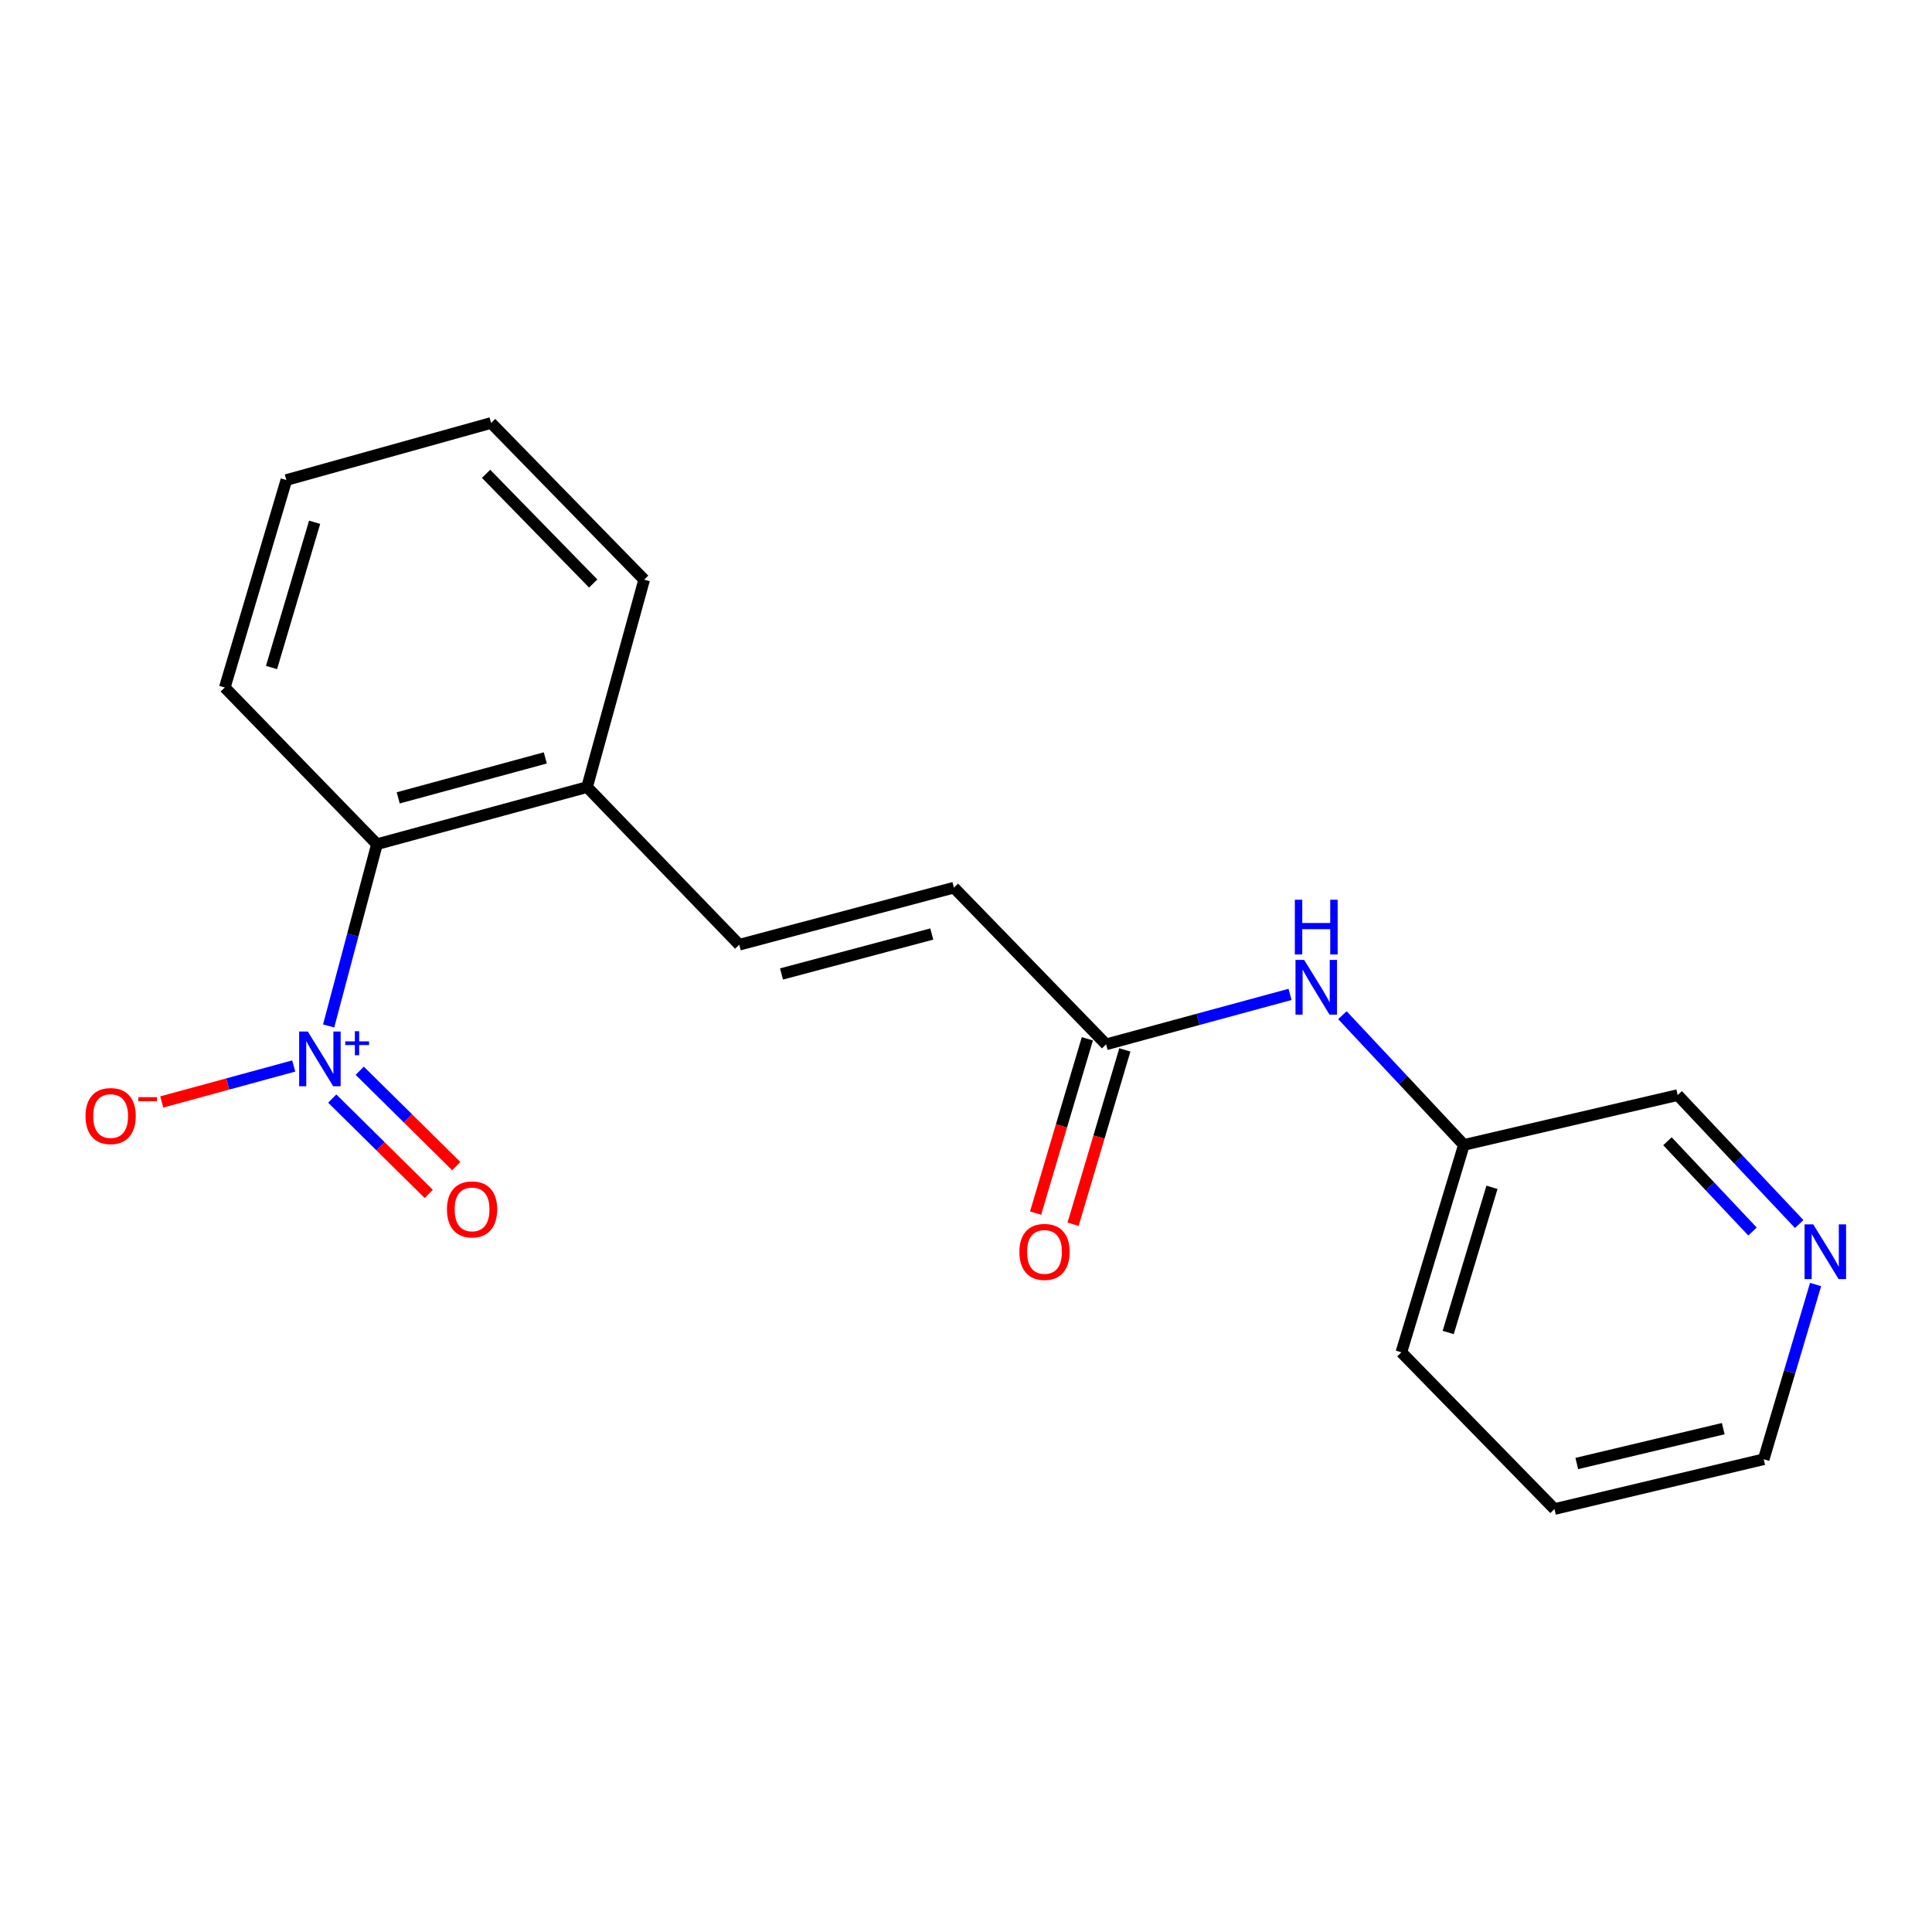 <?xml version='1.0' encoding='iso-8859-1'?>
<svg version='1.1' baseProfile='full'
              xmlns='http://www.w3.org/2000/svg'
                      xmlns:rdkit='http://www.rdkit.org/xml'
                      xmlns:xlink='http://www.w3.org/1999/xlink'
                  xml:space='preserve'
width='1000px' height='1000px' viewBox='0 0 1000 1000'>
<!-- END OF HEADER -->
<rect style='opacity:1.0;fill:#FFFFFF;stroke:none' width='1000' height='1000' x='0' y='0'> </rect>
<path class='bond-0' d='M 170.103,531.034 L 182.609,483.991' style='fill:none;fill-rule:evenodd;stroke:#0000FF;stroke-width:6px;stroke-linecap:butt;stroke-linejoin:miter;stroke-opacity:1' />
<path class='bond-0' d='M 182.609,483.991 L 195.115,436.948' style='fill:none;fill-rule:evenodd;stroke:#000000;stroke-width:6px;stroke-linecap:butt;stroke-linejoin:miter;stroke-opacity:1' />
<path class='bond-4' d='M 152.028,551.76 L 117.879,561.067' style='fill:none;fill-rule:evenodd;stroke:#0000FF;stroke-width:6px;stroke-linecap:butt;stroke-linejoin:miter;stroke-opacity:1' />
<path class='bond-4' d='M 117.879,561.067 L 83.731,570.374' style='fill:none;fill-rule:evenodd;stroke:#FF0000;stroke-width:6px;stroke-linecap:butt;stroke-linejoin:miter;stroke-opacity:1' />
<path class='bond-5' d='M 171.967,568.616 L 196.949,593.299' style='fill:none;fill-rule:evenodd;stroke:#0000FF;stroke-width:6px;stroke-linecap:butt;stroke-linejoin:miter;stroke-opacity:1' />
<path class='bond-5' d='M 196.949,593.299 L 221.932,617.982' style='fill:none;fill-rule:evenodd;stroke:#FF0000;stroke-width:6px;stroke-linecap:butt;stroke-linejoin:miter;stroke-opacity:1' />
<path class='bond-5' d='M 186.198,554.212 L 211.181,578.895' style='fill:none;fill-rule:evenodd;stroke:#0000FF;stroke-width:6px;stroke-linecap:butt;stroke-linejoin:miter;stroke-opacity:1' />
<path class='bond-5' d='M 211.181,578.895 L 236.163,603.578' style='fill:none;fill-rule:evenodd;stroke:#FF0000;stroke-width:6px;stroke-linecap:butt;stroke-linejoin:miter;stroke-opacity:1' />
<path class='bond-6' d='M 195.115,436.948 L 303.872,407.396' style='fill:none;fill-rule:evenodd;stroke:#000000;stroke-width:6px;stroke-linecap:butt;stroke-linejoin:miter;stroke-opacity:1' />
<path class='bond-6' d='M 206.119,412.975 L 282.249,392.289' style='fill:none;fill-rule:evenodd;stroke:#000000;stroke-width:6px;stroke-linecap:butt;stroke-linejoin:miter;stroke-opacity:1' />
<path class='bond-12' d='M 195.115,436.948 L 116.347,355.852' style='fill:none;fill-rule:evenodd;stroke:#000000;stroke-width:6px;stroke-linecap:butt;stroke-linejoin:miter;stroke-opacity:1' />
<path class='bond-1' d='M 382.64,488.987 L 303.872,407.396' style='fill:none;fill-rule:evenodd;stroke:#000000;stroke-width:6px;stroke-linecap:butt;stroke-linejoin:miter;stroke-opacity:1' />
<path class='bond-3' d='M 382.64,488.987 L 493.748,459.446' style='fill:none;fill-rule:evenodd;stroke:#000000;stroke-width:6px;stroke-linecap:butt;stroke-linejoin:miter;stroke-opacity:1' />
<path class='bond-3' d='M 404.509,504.125 L 482.285,483.446' style='fill:none;fill-rule:evenodd;stroke:#000000;stroke-width:6px;stroke-linecap:butt;stroke-linejoin:miter;stroke-opacity:1' />
<path class='bond-2' d='M 572.516,540.554 L 493.748,459.446' style='fill:none;fill-rule:evenodd;stroke:#000000;stroke-width:6px;stroke-linecap:butt;stroke-linejoin:miter;stroke-opacity:1' />
<path class='bond-7' d='M 572.516,540.554 L 620.121,527.624' style='fill:none;fill-rule:evenodd;stroke:#000000;stroke-width:6px;stroke-linecap:butt;stroke-linejoin:miter;stroke-opacity:1' />
<path class='bond-7' d='M 620.121,527.624 L 667.727,514.695' style='fill:none;fill-rule:evenodd;stroke:#0000FF;stroke-width:6px;stroke-linecap:butt;stroke-linejoin:miter;stroke-opacity:1' />
<path class='bond-9' d='M 562.81,537.671 L 549.412,582.787' style='fill:none;fill-rule:evenodd;stroke:#000000;stroke-width:6px;stroke-linecap:butt;stroke-linejoin:miter;stroke-opacity:1' />
<path class='bond-9' d='M 549.412,582.787 L 536.014,627.903' style='fill:none;fill-rule:evenodd;stroke:#FF0000;stroke-width:6px;stroke-linecap:butt;stroke-linejoin:miter;stroke-opacity:1' />
<path class='bond-9' d='M 582.221,543.436 L 568.823,588.552' style='fill:none;fill-rule:evenodd;stroke:#000000;stroke-width:6px;stroke-linecap:butt;stroke-linejoin:miter;stroke-opacity:1' />
<path class='bond-9' d='M 568.823,588.552 L 555.425,633.668' style='fill:none;fill-rule:evenodd;stroke:#FF0000;stroke-width:6px;stroke-linecap:butt;stroke-linejoin:miter;stroke-opacity:1' />
<path class='bond-14' d='M 303.872,407.396 L 333.413,300.045' style='fill:none;fill-rule:evenodd;stroke:#000000;stroke-width:6px;stroke-linecap:butt;stroke-linejoin:miter;stroke-opacity:1' />
<path class='bond-10' d='M 694.82,525.462 L 726.266,559.033' style='fill:none;fill-rule:evenodd;stroke:#0000FF;stroke-width:6px;stroke-linecap:butt;stroke-linejoin:miter;stroke-opacity:1' />
<path class='bond-10' d='M 726.266,559.033 L 757.712,592.604' style='fill:none;fill-rule:evenodd;stroke:#000000;stroke-width:6px;stroke-linecap:butt;stroke-linejoin:miter;stroke-opacity:1' />
<path class='bond-8' d='M 931.262,633.551 L 899.816,600.18' style='fill:none;fill-rule:evenodd;stroke:#0000FF;stroke-width:6px;stroke-linecap:butt;stroke-linejoin:miter;stroke-opacity:1' />
<path class='bond-8' d='M 899.816,600.18 L 868.371,566.809' style='fill:none;fill-rule:evenodd;stroke:#000000;stroke-width:6px;stroke-linecap:butt;stroke-linejoin:miter;stroke-opacity:1' />
<path class='bond-8' d='M 907.091,637.426 L 885.079,614.067' style='fill:none;fill-rule:evenodd;stroke:#0000FF;stroke-width:6px;stroke-linecap:butt;stroke-linejoin:miter;stroke-opacity:1' />
<path class='bond-8' d='M 885.079,614.067 L 863.068,590.707' style='fill:none;fill-rule:evenodd;stroke:#000000;stroke-width:6px;stroke-linecap:butt;stroke-linejoin:miter;stroke-opacity:1' />
<path class='bond-20' d='M 939.749,664.866 L 926.317,710.084' style='fill:none;fill-rule:evenodd;stroke:#0000FF;stroke-width:6px;stroke-linecap:butt;stroke-linejoin:miter;stroke-opacity:1' />
<path class='bond-20' d='M 926.317,710.084 L 912.884,755.302' style='fill:none;fill-rule:evenodd;stroke:#000000;stroke-width:6px;stroke-linecap:butt;stroke-linejoin:miter;stroke-opacity:1' />
<path class='bond-11' d='M 757.712,592.604 L 868.371,566.809' style='fill:none;fill-rule:evenodd;stroke:#000000;stroke-width:6px;stroke-linecap:butt;stroke-linejoin:miter;stroke-opacity:1' />
<path class='bond-15' d='M 757.712,592.604 L 725.348,699.955' style='fill:none;fill-rule:evenodd;stroke:#000000;stroke-width:6px;stroke-linecap:butt;stroke-linejoin:miter;stroke-opacity:1' />
<path class='bond-15' d='M 772.244,614.551 L 749.589,689.697' style='fill:none;fill-rule:evenodd;stroke:#000000;stroke-width:6px;stroke-linecap:butt;stroke-linejoin:miter;stroke-opacity:1' />
<path class='bond-17' d='M 116.347,355.852 L 148.216,248.467' style='fill:none;fill-rule:evenodd;stroke:#000000;stroke-width:6px;stroke-linecap:butt;stroke-linejoin:miter;stroke-opacity:1' />
<path class='bond-17' d='M 140.54,345.505 L 162.848,270.335' style='fill:none;fill-rule:evenodd;stroke:#000000;stroke-width:6px;stroke-linecap:butt;stroke-linejoin:miter;stroke-opacity:1' />
<path class='bond-13' d='M 912.884,755.302 L 804.588,781.074' style='fill:none;fill-rule:evenodd;stroke:#000000;stroke-width:6px;stroke-linecap:butt;stroke-linejoin:miter;stroke-opacity:1' />
<path class='bond-13' d='M 891.952,739.469 L 816.144,757.509' style='fill:none;fill-rule:evenodd;stroke:#000000;stroke-width:6px;stroke-linecap:butt;stroke-linejoin:miter;stroke-opacity:1' />
<path class='bond-19' d='M 333.413,300.045 L 254.184,218.926' style='fill:none;fill-rule:evenodd;stroke:#000000;stroke-width:6px;stroke-linecap:butt;stroke-linejoin:miter;stroke-opacity:1' />
<path class='bond-19' d='M 307.043,302.025 L 251.583,245.242' style='fill:none;fill-rule:evenodd;stroke:#000000;stroke-width:6px;stroke-linecap:butt;stroke-linejoin:miter;stroke-opacity:1' />
<path class='bond-16' d='M 725.348,699.955 L 804.588,781.074' style='fill:none;fill-rule:evenodd;stroke:#000000;stroke-width:6px;stroke-linecap:butt;stroke-linejoin:miter;stroke-opacity:1' />
<path class='bond-18' d='M 148.216,248.467 L 254.184,218.926' style='fill:none;fill-rule:evenodd;stroke:#000000;stroke-width:6px;stroke-linecap:butt;stroke-linejoin:miter;stroke-opacity:1' />
<path  class='atom-0' d='M 159.314 533.908
L 168.594 548.908
Q 169.514 550.388, 170.994 553.068
Q 172.474 555.748, 172.554 555.908
L 172.554 533.908
L 176.314 533.908
L 176.314 562.228
L 172.434 562.228
L 162.474 545.828
Q 161.314 543.908, 160.074 541.708
Q 158.874 539.508, 158.514 538.828
L 158.514 562.228
L 154.834 562.228
L 154.834 533.908
L 159.314 533.908
' fill='#0000FF'/>
<path  class='atom-0' d='M 178.69 539.013
L 183.68 539.013
L 183.68 533.759
L 185.897 533.759
L 185.897 539.013
L 191.019 539.013
L 191.019 540.914
L 185.897 540.914
L 185.897 546.194
L 183.68 546.194
L 183.68 540.914
L 178.69 540.914
L 178.69 539.013
' fill='#0000FF'/>
<path  class='atom-5' d='M 44.266 577.666
Q 44.266 570.866, 47.626 567.066
Q 50.986 563.266, 57.266 563.266
Q 63.546 563.266, 66.906 567.066
Q 70.266 570.866, 70.266 577.666
Q 70.266 584.546, 66.866 588.466
Q 63.466 592.346, 57.266 592.346
Q 51.026 592.346, 47.626 588.466
Q 44.266 584.586, 44.266 577.666
M 57.266 589.146
Q 61.586 589.146, 63.906 586.266
Q 66.266 583.346, 66.266 577.666
Q 66.266 572.106, 63.906 569.306
Q 61.586 566.466, 57.266 566.466
Q 52.946 566.466, 50.586 569.266
Q 48.266 572.066, 48.266 577.666
Q 48.266 583.386, 50.586 586.266
Q 52.946 589.146, 57.266 589.146
' fill='#FF0000'/>
<path  class='atom-5' d='M 71.586 567.888
L 81.275 567.888
L 81.275 570
L 71.586 570
L 71.586 567.888
' fill='#FF0000'/>
<path  class='atom-6' d='M 231.341 625.97
Q 231.341 619.17, 234.701 615.37
Q 238.061 611.57, 244.341 611.57
Q 250.621 611.57, 253.981 615.37
Q 257.341 619.17, 257.341 625.97
Q 257.341 632.85, 253.941 636.77
Q 250.541 640.65, 244.341 640.65
Q 238.101 640.65, 234.701 636.77
Q 231.341 632.89, 231.341 625.97
M 244.341 637.45
Q 248.661 637.45, 250.981 634.57
Q 253.341 631.65, 253.341 625.97
Q 253.341 620.41, 250.981 617.61
Q 248.661 614.77, 244.341 614.77
Q 240.021 614.77, 237.661 617.57
Q 235.341 620.37, 235.341 625.97
Q 235.341 631.69, 237.661 634.57
Q 240.021 637.45, 244.341 637.45
' fill='#FF0000'/>
<path  class='atom-8' d='M 675.025 496.853
L 684.305 511.853
Q 685.225 513.333, 686.705 516.013
Q 688.185 518.693, 688.265 518.853
L 688.265 496.853
L 692.025 496.853
L 692.025 525.173
L 688.145 525.173
L 678.185 508.773
Q 677.025 506.853, 675.785 504.653
Q 674.585 502.453, 674.225 501.773
L 674.225 525.173
L 670.545 525.173
L 670.545 496.853
L 675.025 496.853
' fill='#0000FF'/>
<path  class='atom-8' d='M 670.205 465.701
L 674.045 465.701
L 674.045 477.741
L 688.525 477.741
L 688.525 465.701
L 692.365 465.701
L 692.365 494.021
L 688.525 494.021
L 688.525 480.941
L 674.045 480.941
L 674.045 494.021
L 670.205 494.021
L 670.205 465.701
' fill='#0000FF'/>
<path  class='atom-9' d='M 938.527 633.745
L 947.807 648.745
Q 948.727 650.225, 950.207 652.905
Q 951.687 655.585, 951.767 655.745
L 951.767 633.745
L 955.527 633.745
L 955.527 662.065
L 951.647 662.065
L 941.687 645.665
Q 940.527 643.745, 939.287 641.545
Q 938.087 639.345, 937.727 638.665
L 937.727 662.065
L 934.047 662.065
L 934.047 633.745
L 938.527 633.745
' fill='#0000FF'/>
<path  class='atom-10' d='M 527.635 647.985
Q 527.635 641.185, 530.995 637.385
Q 534.355 633.585, 540.635 633.585
Q 546.915 633.585, 550.275 637.385
Q 553.635 641.185, 553.635 647.985
Q 553.635 654.865, 550.235 658.785
Q 546.835 662.665, 540.635 662.665
Q 534.395 662.665, 530.995 658.785
Q 527.635 654.905, 527.635 647.985
M 540.635 659.465
Q 544.955 659.465, 547.275 656.585
Q 549.635 653.665, 549.635 647.985
Q 549.635 642.425, 547.275 639.625
Q 544.955 636.785, 540.635 636.785
Q 536.315 636.785, 533.955 639.585
Q 531.635 642.385, 531.635 647.985
Q 531.635 653.705, 533.955 656.585
Q 536.315 659.465, 540.635 659.465
' fill='#FF0000'/>
</svg>
